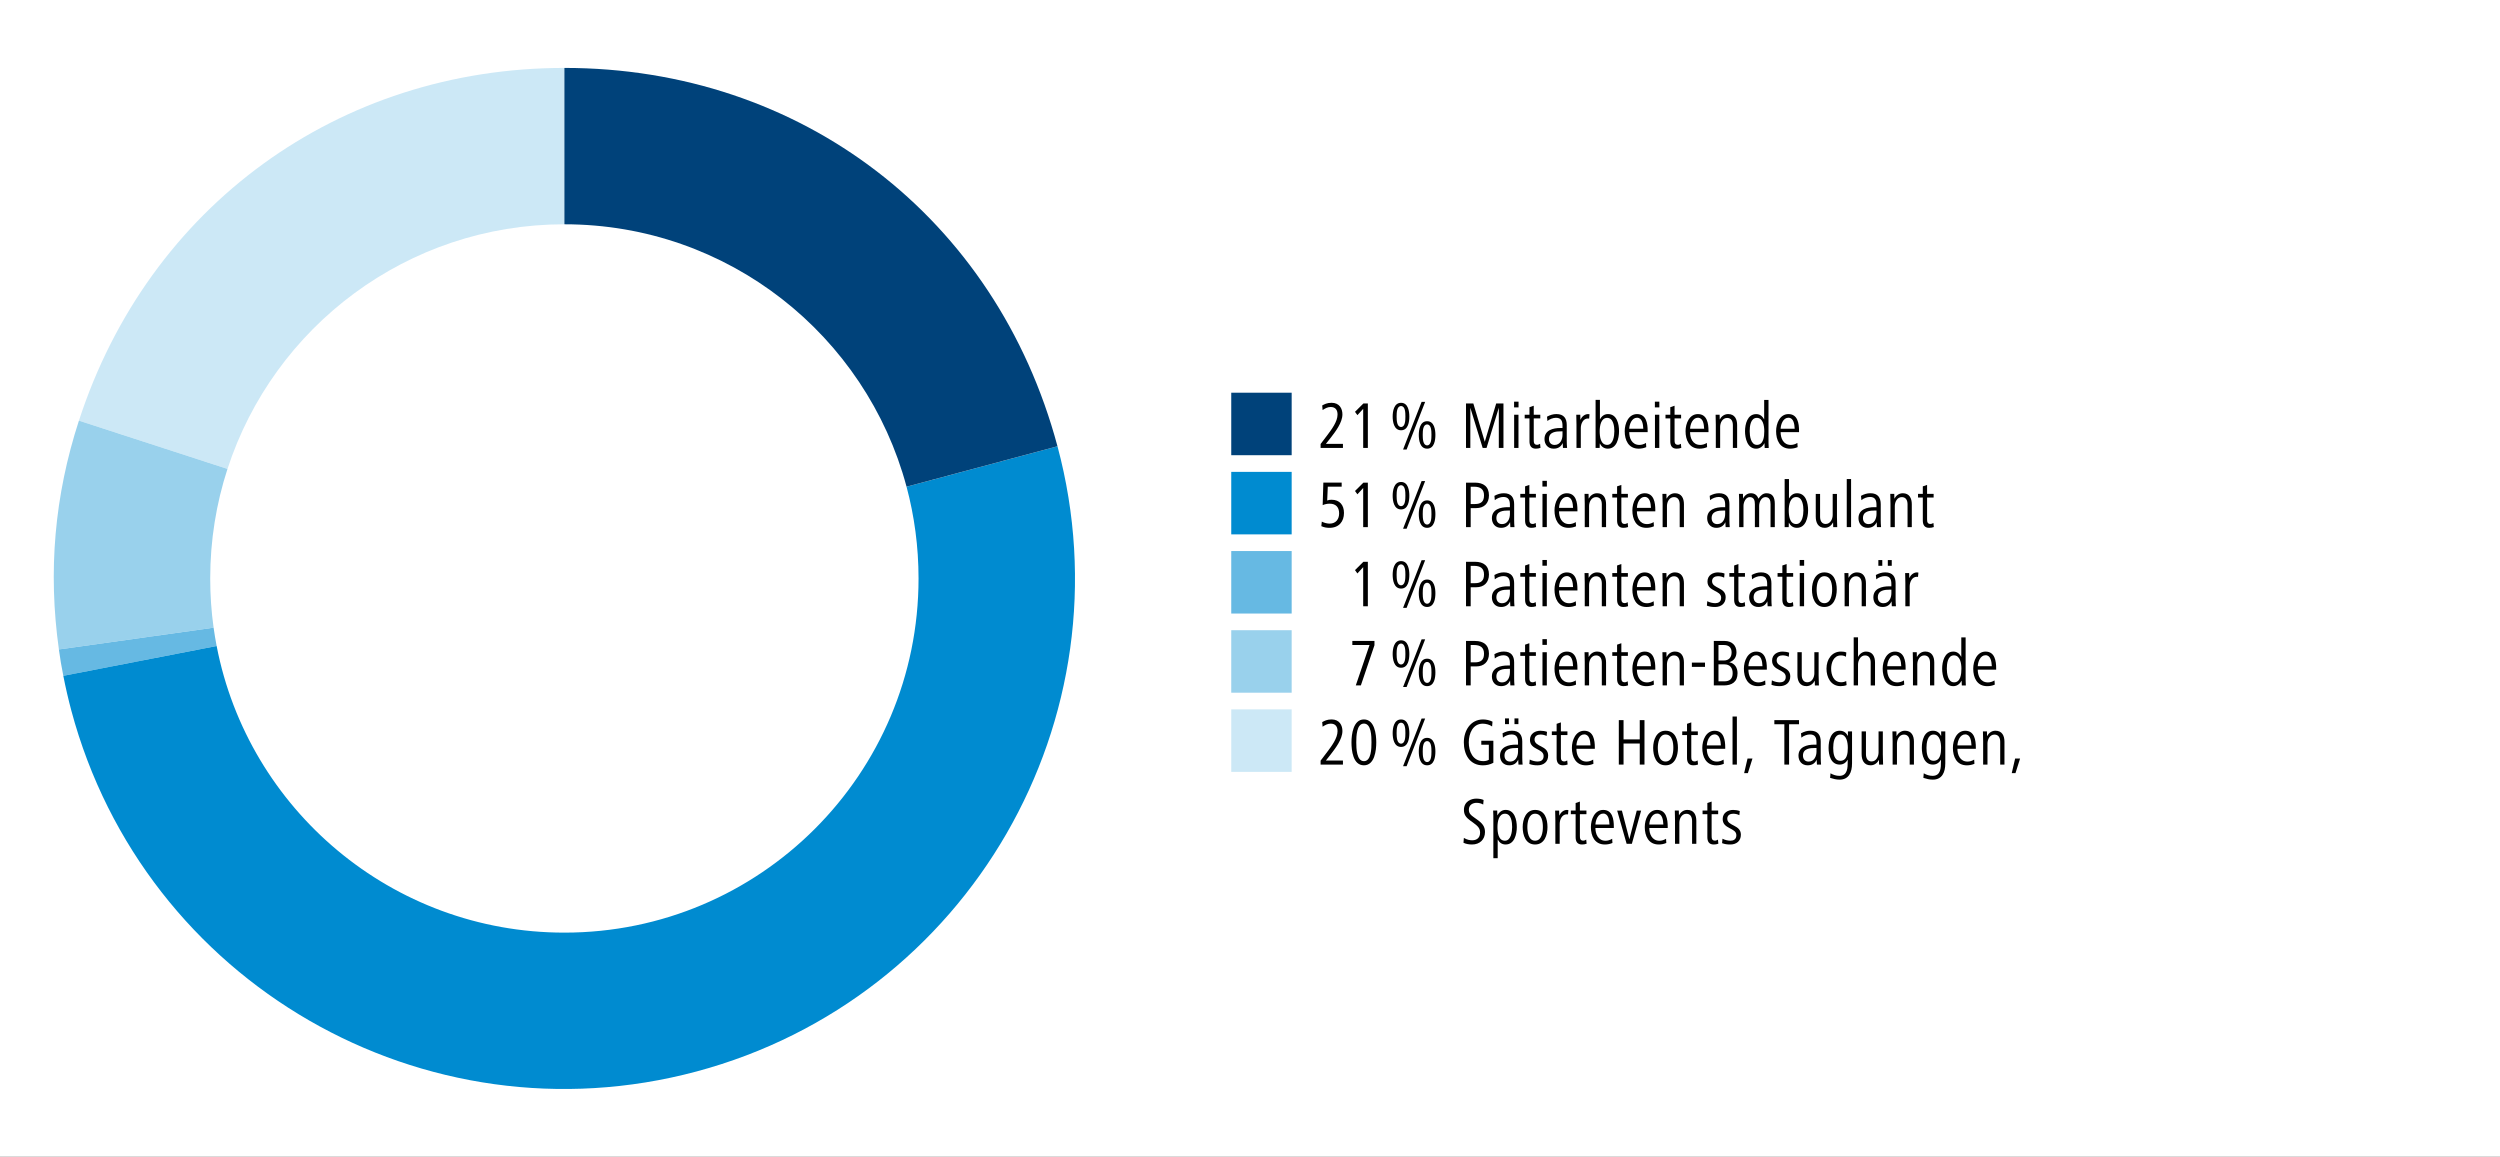 <?xml version="1.0" encoding="UTF-8"?>
<svg id="Layer_2" data-name="Layer 2" xmlns="http://www.w3.org/2000/svg" xmlns:xlink="http://www.w3.org/1999/xlink" viewBox="0 0 1200 555.25">
  <rect x="0" y="0" width="1200" height="555.25" fill="#333333" stroke="none"/>
  <defs>
    <style>
      .cls-1 {
        clip-path: url(#clippath);
      }

      .cls-2 {
        fill: none;
      }

      .cls-2, .cls-3, .cls-4, .cls-5, .cls-6, .cls-7, .cls-8, .cls-9 {
        stroke-width: 0px;
      }

      .cls-3 {
        fill: #00427a;
      }

      .cls-4 {
        fill: #008bd0;
      }

      .cls-5 {
        fill: #99d1ec;
      }

      .cls-6 {
        fill: #000;
      }

      .cls-7 {
        fill: #66b9e3;
      }

      .cls-8 {
        fill: #fff;
      }

      .cls-9 {
        fill: #cce8f6;
      }
    </style>
    <clipPath id="clippath">
      <rect class="cls-2" width="1200" height="555.25"/>
    </clipPath>
  </defs>
  <g id="Layer_1-2" data-name="Layer 1">
    <g>
      <g class="cls-1">
        <polygon class="cls-8" points="0 0 0 621 1200 621 1200 0 0 0 0 0"/>
      </g>
      <polygon class="cls-3" points="591 188.5 591 218.5 620 218.5 620 188.5 591 188.5 591 188.5"/>
      <g>
        <path class="cls-6" d="M633.89,215.01v-1.89l3.52-4.64c1.7-2.3,4.61-6.11,4.61-9.5,0-2.21-1.02-3.62-3.3-3.62-1.5,0-2.62.67-3.87,1.47l-.19-2.21c.99-.54,2.27-1.28,4.48-1.28,3.84,0,5.22,2.85,5.22,5.57,0,4.03-3.49,8.42-5.44,10.98l-2.5,3.17h8.19v1.95h-10.72Z"/>
        <path class="cls-6" d="M654.33,215.01v-18.78l-2.78,3.04-1.15-1.6,4.03-4h2.14v21.34h-2.24Z"/>
      </g>
      <path class="cls-6" d="M672.51,206.53c-3.46,0-4.03-4.16-4.03-6.59s.58-6.59,4.03-6.59,3.97,4.16,3.97,6.59-.48,6.59-3.97,6.59ZM672.51,194.91c-2.02,0-2.14,3.1-2.14,5.02s.16,5.02,2.14,5.02,2.08-3.17,2.08-5.02-.06-5.02-2.08-5.02ZM675.17,215.78h-1.7l8.9-22.88h1.7l-8.9,22.88ZM685.02,215.36c-3.49,0-4-4.16-4-6.59s.54-6.59,4-6.59,3.97,4.16,3.97,6.59-.48,6.59-3.97,6.59ZM685.02,203.74c-2.02,0-2.11,3.1-2.11,5.02s.13,5.02,2.11,5.02,2.08-3.17,2.08-5.02-.06-5.02-2.08-5.02Z"/>
      <g>
        <path class="cls-6" d="M719.43,215.01v-19.29l-5.89,19.29h-1.86l-5.92-19.29v19.29h-2.08v-21.34h3.52l5.5,18.4,5.47-18.4h3.49v21.34h-2.24Z"/>
        <path class="cls-6" d="M726.76,195.55v-2.75h2.14v2.75h-2.14ZM726.79,215.01v-15.94h2.08v15.94h-2.08Z"/>
        <path class="cls-6" d="M739.43,214.98c-.7.26-1.44.38-2.24.38-2.27,0-3.04-1.5-3.04-3.52v-11.01h-2.3v-1.76h2.3v-3.62l2.05-.7v4.32h3.14v1.76h-3.14v10.37c0,1.18.1,2.3,1.63,2.3.51,0,.93-.22,1.41-.48l.19,1.95Z"/>
        <path class="cls-6" d="M750.22,215.01l-.13-2.37c-.8,1.76-2.18,2.72-4.35,2.72-2.85,0-4.38-2.14-4.38-4.61,0-4.32,4.16-5.31,7.62-5.31h1.02v-1.12c0-2.14-.58-3.78-3.14-3.78-1.38,0-3.04.64-4.1,1.54l-.19-2.08c1.5-.8,2.88-1.25,4.51-1.25,3.58,0,4.96,2.11,4.96,5.25v7.55c0,1.25.06,2.34.16,3.46h-1.98ZM749.99,207.04h-.51c-2.75,0-5.98.29-5.98,3.65,0,1.63.9,2.88,2.72,2.88,2.69,0,3.78-2.59,3.78-4.83v-1.7Z"/>
        <path class="cls-6" d="M762.79,200.93c-.22-.03-.38-.06-.61-.06-2.3,0-3.39,2.56-3.39,4.58v9.57h-2.08v-11.2c0-1.63-.06-3.1-.1-4.74h1.92l.06,2.43c.67-1.5,2.02-2.75,3.71-2.75.26,0,.48.03.67.1l-.19,2.08Z"/>
        <path class="cls-6" d="M771.79,215.36c-1.92,0-3.14-1.02-3.9-2.53l-.06,2.18h-1.95v-23.07h2.08v9.34c.8-1.38,1.95-2.53,3.87-2.53,4.32,0,5.31,4.8,5.31,8.22s-1.12,8.38-5.34,8.38ZM771.43,200.58c-2.98,0-3.58,3.84-3.58,6.4s.42,6.56,3.58,6.56c2.94,0,3.46-4.38,3.46-6.56s-.38-6.4-3.46-6.4Z"/>
        <path class="cls-6" d="M782.03,207.42c0,2.78,1.18,6.14,4.9,6.14.99,0,2.14-.32,3.14-.96l.13,2.02c-1.12.51-2.43.74-3.62.74-4.96,0-6.72-4.13-6.72-8.38,0-3.81,1.86-8.22,5.92-8.22,4.48,0,5.09,4.58,5.09,8.03v.64h-8.83ZM788.78,205.79c-.1-2.21-.51-5.28-3.01-5.28s-3.65,3.1-3.74,5.28h6.75Z"/>
        <path class="cls-6" d="M794.34,195.55v-2.75h2.14v2.75h-2.14ZM794.38,215.01v-15.94h2.08v15.94h-2.08Z"/>
        <path class="cls-6" d="M807.02,214.98c-.7.26-1.44.38-2.24.38-2.27,0-3.04-1.5-3.04-3.52v-11.01h-2.3v-1.76h2.3v-3.62l2.05-.7v4.32h3.14v1.76h-3.14v10.37c0,1.18.1,2.3,1.63,2.3.51,0,.93-.22,1.41-.48l.19,1.95Z"/>
        <path class="cls-6" d="M811.24,207.42c0,2.78,1.18,6.14,4.9,6.14.99,0,2.14-.32,3.14-.96l.13,2.02c-1.12.51-2.43.74-3.62.74-4.96,0-6.72-4.13-6.72-8.38,0-3.81,1.86-8.22,5.92-8.22,4.48,0,5.09,4.58,5.09,8.03v.64h-8.83ZM817.99,205.79c-.1-2.21-.51-5.28-3.01-5.28s-3.65,3.1-3.74,5.28h6.75Z"/>
        <path class="cls-6" d="M831.78,215.01v-10.94c0-1.89-.77-3.46-2.75-3.46-2.27,0-3.36,2.37-3.36,4.26v10.14h-2.08v-11.2c0-1.63-.06-3.1-.1-4.74h1.92l.06,2.3c.74-1.41,2.11-2.62,4.03-2.62,3.2,0,4.32,2.46,4.32,5.28v10.98h-2.05Z"/>
        <path class="cls-6" d="M847.05,215.01l-.1-2.3c-.74,1.41-2.05,2.66-4,2.66-4.22,0-5.34-5.02-5.34-8.38s1.12-8.22,5.38-8.22c1.92,0,3.01,1.15,3.81,2.53v-9.34h2.08v18.37c0,1.76,0,2.94.1,4.7h-1.92ZM843.27,200.58c-3.07,0-3.42,4.19-3.42,6.4s.51,6.56,3.46,6.56c3.17,0,3.55-3.97,3.55-6.56s-.61-6.4-3.58-6.4Z"/>
        <path class="cls-6" d="M854.7,207.42c0,2.78,1.18,6.14,4.9,6.14.99,0,2.14-.32,3.14-.96l.13,2.02c-1.12.51-2.43.74-3.62.74-4.96,0-6.72-4.13-6.72-8.38,0-3.81,1.86-8.22,5.92-8.22,4.48,0,5.09,4.58,5.09,8.03v.64h-8.83ZM861.45,205.79c-.1-2.21-.51-5.28-3.01-5.28s-3.65,3.1-3.74,5.28h6.75Z"/>
      </g>
      <polygon class="cls-4" points="591 226.5 591 256.5 620 256.5 620 226.5 591 226.5 591 226.5"/>
      <g>
        <path class="cls-6" d="M638.21,253.36c-1.44,0-2.59-.19-3.97-.8l.22-2.18c1.18.61,2.62.96,3.74.96,3.17,0,4.58-2.27,4.58-4.93,0-2.91-1.57-4.64-4.51-4.64-1.25,0-2.27.22-3.39.7l.32-10.81h8.8v1.95h-6.66l-.29,6.62c.64-.26,1.38-.35,2.11-.35,3.9,0,5.95,2.59,5.95,6.34,0,4.13-2.43,7.14-6.91,7.14Z"/>
        <path class="cls-6" d="M654.33,253.01v-18.78l-2.78,3.04-1.15-1.6,4.03-4h2.14v21.34h-2.24Z"/>
      </g>
      <path class="cls-6" d="M672.51,244.53c-3.46,0-4.03-4.16-4.03-6.59s.58-6.59,4.03-6.59,3.97,4.16,3.97,6.59-.48,6.59-3.97,6.59ZM672.51,232.91c-2.02,0-2.14,3.1-2.14,5.02s.16,5.02,2.14,5.02,2.08-3.17,2.08-5.02-.06-5.02-2.08-5.02ZM675.17,253.78h-1.7l8.9-22.88h1.7l-8.9,22.88ZM685.02,253.36c-3.49,0-4-4.16-4-6.59s.54-6.59,4-6.59,3.97,4.16,3.97,6.59-.48,6.59-3.97,6.59ZM685.02,241.74c-2.02,0-2.11,3.1-2.11,5.02s.13,5.02,2.11,5.02,2.08-3.17,2.08-5.02-.06-5.02-2.08-5.02Z"/>
      <path class="cls-6" d="M708.55,243.89h-2.62v9.12h-2.24v-21.34h4.35c4,0,6.66,1.89,6.66,6.11,0,3.81-2.34,6.11-6.14,6.11ZM707.53,233.62h-1.6v8.32h2.02c2.91,0,4.38-1.18,4.38-4.16s-1.76-4.16-4.8-4.16Z"/>
      <g>
        <path class="cls-6" d="M724.97,253.01l-.13-2.37c-.8,1.76-2.18,2.72-4.35,2.72-2.85,0-4.38-2.14-4.38-4.61,0-4.32,4.16-5.31,7.62-5.31h1.02v-1.12c0-2.14-.58-3.78-3.14-3.78-1.38,0-3.04.64-4.1,1.54l-.19-2.08c1.5-.8,2.88-1.25,4.51-1.25,3.58,0,4.96,2.11,4.96,5.25v7.55c0,1.25.06,2.34.16,3.46h-1.98ZM724.75,245.04h-.51c-2.75,0-5.98.29-5.98,3.65,0,1.63.9,2.88,2.72,2.88,2.69,0,3.78-2.59,3.78-4.83v-1.7Z"/>
        <path class="cls-6" d="M737.32,252.98c-.7.26-1.44.38-2.24.38-2.27,0-3.04-1.5-3.04-3.52v-11.01h-2.3v-1.76h2.3v-3.62l2.05-.7v4.32h3.14v1.76h-3.14v10.37c0,1.18.1,2.3,1.63,2.3.51,0,.93-.22,1.41-.48l.19,1.95Z"/>
        <path class="cls-6" d="M740.36,233.55v-2.75h2.14v2.75h-2.14ZM740.39,253.01v-15.94h2.08v15.94h-2.08Z"/>
        <path class="cls-6" d="M748.33,245.42c0,2.78,1.18,6.14,4.9,6.14.99,0,2.14-.32,3.14-.96l.13,2.02c-1.12.51-2.43.74-3.62.74-4.96,0-6.72-4.13-6.72-8.38,0-3.81,1.86-8.22,5.92-8.22,4.48,0,5.09,4.58,5.09,8.03v.64h-8.83ZM755.08,243.79c-.1-2.21-.51-5.28-3.01-5.28s-3.65,3.1-3.74,5.28h6.75Z"/>
        <path class="cls-6" d="M768.87,253.01v-10.94c0-1.89-.77-3.46-2.75-3.46-2.27,0-3.36,2.37-3.36,4.26v10.14h-2.08v-11.2c0-1.63-.06-3.1-.1-4.74h1.92l.06,2.3c.74-1.41,2.11-2.62,4.03-2.62,3.2,0,4.32,2.46,4.32,5.28v10.98h-2.05Z"/>
        <path class="cls-6" d="M781.48,252.98c-.7.26-1.44.38-2.24.38-2.27,0-3.04-1.5-3.04-3.52v-11.01h-2.3v-1.76h2.3v-3.62l2.05-.7v4.32h3.14v1.76h-3.14v10.37c0,1.18.1,2.3,1.63,2.3.51,0,.93-.22,1.41-.48l.19,1.95Z"/>
        <path class="cls-6" d="M785.71,245.42c0,2.78,1.18,6.14,4.9,6.14.99,0,2.14-.32,3.14-.96l.13,2.02c-1.12.51-2.43.74-3.62.74-4.96,0-6.72-4.13-6.72-8.38,0-3.81,1.86-8.22,5.92-8.22,4.48,0,5.09,4.58,5.09,8.03v.64h-8.83ZM792.46,243.79c-.1-2.21-.51-5.28-3.01-5.28s-3.65,3.1-3.74,5.28h6.75Z"/>
        <path class="cls-6" d="M806.25,253.01v-10.94c0-1.89-.77-3.46-2.75-3.46-2.27,0-3.36,2.37-3.36,4.26v10.14h-2.08v-11.2c0-1.63-.06-3.1-.1-4.74h1.92l.06,2.3c.74-1.41,2.11-2.62,4.03-2.62,3.2,0,4.32,2.46,4.32,5.28v10.98h-2.05Z"/>
        <path class="cls-6" d="M828.3,253.01l-.13-2.37c-.8,1.76-2.18,2.72-4.35,2.72-2.85,0-4.38-2.14-4.38-4.61,0-4.32,4.16-5.31,7.62-5.31h1.02v-1.12c0-2.14-.58-3.78-3.14-3.78-1.38,0-3.04.64-4.1,1.54l-.19-2.08c1.5-.8,2.88-1.25,4.51-1.25,3.58,0,4.96,2.11,4.96,5.25v7.55c0,1.25.06,2.34.16,3.46h-1.98ZM828.07,245.04h-.51c-2.75,0-5.98.29-5.98,3.65,0,1.63.9,2.88,2.72,2.88,2.69,0,3.78-2.59,3.78-4.83v-1.7Z"/>
        <path class="cls-6" d="M849.86,253.01v-10.94c0-1.7-.35-3.46-2.46-3.46-1.95,0-3.01,2.4-3.01,4.22v10.18h-2.05v-10.94c0-1.7-.35-3.46-2.46-3.46-1.89,0-3.01,2.4-3.01,4.22v10.18h-2.08v-11.2c0-1.54,0-2.72-.1-4.74h1.92l.06,2.3c.67-1.5,2.02-2.62,3.71-2.62,1.92,0,3.01.93,3.68,2.62.99-1.54,2.21-2.62,3.84-2.62,2.91,0,4,1.92,4,5.09v11.17h-2.05Z"/>
        <path class="cls-6" d="M862.54,253.36c-1.92,0-3.14-1.02-3.9-2.53l-.06,2.18h-1.95v-23.07h2.08v9.34c.8-1.38,1.95-2.53,3.87-2.53,4.32,0,5.31,4.8,5.31,8.22s-1.12,8.38-5.34,8.38ZM862.18,238.58c-2.98,0-3.58,3.84-3.58,6.4s.42,6.56,3.58,6.56c2.94,0,3.46-4.38,3.46-6.56s-.38-6.4-3.46-6.4Z"/>
        <path class="cls-6" d="M879.94,253.01l-.06-2.27c-.74,1.41-2.08,2.62-4,2.62-3.2,0-4.32-2.53-4.32-5.34v-10.94h2.08v10.94c0,1.86.74,3.49,2.69,3.49,2.27,0,3.36-2.43,3.36-4.29v-10.14h2.05v11.2c0,1.63.1,3.1.13,4.74h-1.92Z"/>
        <path class="cls-6" d="M886.44,253.01v-23.07h2.08v23.07h-2.08Z"/>
        <path class="cls-6" d="M900.93,253.01l-.13-2.37c-.8,1.76-2.18,2.72-4.35,2.72-2.85,0-4.38-2.14-4.38-4.61,0-4.32,4.16-5.31,7.62-5.31h1.02v-1.12c0-2.14-.58-3.78-3.14-3.78-1.38,0-3.04.64-4.1,1.54l-.19-2.08c1.5-.8,2.88-1.25,4.51-1.25,3.58,0,4.96,2.11,4.96,5.25v7.55c0,1.25.06,2.34.16,3.46h-1.98ZM900.71,245.04h-.51c-2.75,0-5.98.29-5.98,3.65,0,1.63.9,2.88,2.72,2.88,2.69,0,3.78-2.59,3.78-4.83v-1.7Z"/>
        <path class="cls-6" d="M915.62,253.01v-10.94c0-1.89-.77-3.46-2.75-3.46-2.27,0-3.36,2.37-3.36,4.26v10.14h-2.08v-11.2c0-1.63-.06-3.1-.1-4.74h1.92l.06,2.3c.74-1.41,2.11-2.62,4.03-2.62,3.2,0,4.32,2.46,4.32,5.28v10.98h-2.05Z"/>
        <path class="cls-6" d="M928.23,252.98c-.7.26-1.44.38-2.24.38-2.27,0-3.04-1.5-3.04-3.52v-11.01h-2.3v-1.76h2.3v-3.62l2.05-.7v4.32h3.14v1.76h-3.14v10.37c0,1.18.1,2.3,1.63,2.3.51,0,.93-.22,1.41-.48l.19,1.95Z"/>
      </g>
      <polygon class="cls-7" points="591 264.5 591 294.5 620 294.5 620 264.5 591 264.5 591 264.5"/>
      <path class="cls-6" d="M654.33,291v-18.78l-2.78,3.04-1.15-1.6,4.03-4h2.14v21.34h-2.24Z"/>
      <path class="cls-6" d="M672.51,282.52c-3.46,0-4.03-4.16-4.03-6.59s.58-6.59,4.03-6.59,3.97,4.16,3.97,6.59-.48,6.59-3.97,6.59ZM672.51,270.9c-2.02,0-2.14,3.1-2.14,5.02s.16,5.02,2.14,5.02,2.08-3.17,2.08-5.02-.06-5.02-2.08-5.02ZM675.17,291.77h-1.7l8.9-22.88h1.7l-8.9,22.88ZM685.02,291.35c-3.49,0-4-4.16-4-6.59s.54-6.59,4-6.59,3.97,4.16,3.97,6.59-.48,6.59-3.97,6.59ZM685.02,279.74c-2.02,0-2.11,3.1-2.11,5.02s.13,5.02,2.11,5.02,2.08-3.17,2.08-5.02-.06-5.02-2.08-5.02Z"/>
      <path class="cls-6" d="M708.55,281.88h-2.62v9.12h-2.24v-21.34h4.35c4,0,6.66,1.89,6.66,6.11,0,3.81-2.34,6.11-6.14,6.11ZM707.53,271.61h-1.6v8.32h2.02c2.91,0,4.38-1.18,4.38-4.16s-1.76-4.16-4.8-4.16Z"/>
      <g>
        <path class="cls-6" d="M724.97,291l-.13-2.37c-.8,1.76-2.18,2.72-4.35,2.72-2.85,0-4.38-2.14-4.38-4.61,0-4.32,4.16-5.31,7.62-5.31h1.02v-1.12c0-2.14-.58-3.78-3.14-3.78-1.38,0-3.04.64-4.1,1.54l-.19-2.08c1.5-.8,2.88-1.25,4.51-1.25,3.58,0,4.96,2.11,4.96,5.25v7.55c0,1.25.06,2.34.16,3.46h-1.98ZM724.75,283.03h-.51c-2.75,0-5.98.29-5.98,3.65,0,1.63.9,2.88,2.72,2.88,2.69,0,3.78-2.59,3.78-4.83v-1.7Z"/>
        <path class="cls-6" d="M737.32,290.97c-.7.26-1.44.38-2.24.38-2.27,0-3.04-1.5-3.04-3.52v-11.01h-2.3v-1.76h2.3v-3.62l2.05-.7v4.32h3.14v1.76h-3.14v10.37c0,1.18.1,2.3,1.63,2.3.51,0,.93-.22,1.41-.48l.19,1.95Z"/>
        <path class="cls-6" d="M740.36,271.54v-2.75h2.14v2.75h-2.14ZM740.39,291v-15.94h2.08v15.94h-2.08Z"/>
        <path class="cls-6" d="M748.33,283.42c0,2.78,1.18,6.14,4.9,6.14.99,0,2.14-.32,3.14-.96l.13,2.02c-1.12.51-2.43.74-3.62.74-4.96,0-6.72-4.13-6.72-8.38,0-3.81,1.86-8.22,5.92-8.22,4.48,0,5.09,4.58,5.09,8.03v.64h-8.83ZM755.08,281.79c-.1-2.21-.51-5.28-3.01-5.28s-3.65,3.1-3.74,5.28h6.75Z"/>
        <path class="cls-6" d="M768.87,291v-10.94c0-1.89-.77-3.46-2.75-3.46-2.27,0-3.36,2.37-3.36,4.26v10.14h-2.08v-11.2c0-1.63-.06-3.1-.1-4.74h1.92l.06,2.3c.74-1.41,2.11-2.62,4.03-2.62,3.2,0,4.32,2.46,4.32,5.28v10.98h-2.05Z"/>
        <path class="cls-6" d="M781.48,290.97c-.7.26-1.44.38-2.24.38-2.27,0-3.04-1.5-3.04-3.52v-11.01h-2.3v-1.76h2.3v-3.62l2.05-.7v4.32h3.14v1.76h-3.14v10.37c0,1.18.1,2.3,1.63,2.3.51,0,.93-.22,1.41-.48l.19,1.95Z"/>
        <path class="cls-6" d="M785.71,283.42c0,2.78,1.18,6.14,4.9,6.14.99,0,2.14-.32,3.14-.96l.13,2.02c-1.12.51-2.43.74-3.62.74-4.96,0-6.72-4.13-6.72-8.38,0-3.81,1.86-8.22,5.92-8.22,4.48,0,5.09,4.58,5.09,8.03v.64h-8.83ZM792.46,281.79c-.1-2.21-.51-5.28-3.01-5.28s-3.65,3.1-3.74,5.28h6.75Z"/>
        <path class="cls-6" d="M806.25,291v-10.94c0-1.89-.77-3.46-2.75-3.46-2.27,0-3.36,2.37-3.36,4.26v10.14h-2.08v-11.2c0-1.63-.06-3.1-.1-4.74h1.92l.06,2.3c.74-1.41,2.11-2.62,4.03-2.62,3.2,0,4.32,2.46,4.32,5.28v10.98h-2.05Z"/>
        <path class="cls-6" d="M823.24,291.35c-1.5,0-2.62-.16-3.94-.64l.19-2.14c1.15.64,2.75.96,3.81.96,1.34,0,2.85-.54,2.85-2.62,0-3.71-6.56-2.85-6.56-7.78,0-3.07,2.62-4.38,5.02-4.38.99,0,2.3.19,3.17.54l-.19,1.98c-.93-.48-1.98-.7-2.98-.7-1.34,0-2.82.61-2.82,2.4,0,3.62,6.53,2.78,6.53,7.68,0,3.04-2.18,4.7-5.09,4.7Z"/>
        <path class="cls-6" d="M837.67,290.97c-.7.26-1.44.38-2.24.38-2.27,0-3.04-1.5-3.04-3.52v-11.01h-2.3v-1.76h2.3v-3.62l2.05-.7v4.32h3.14v1.76h-3.14v10.37c0,1.18.1,2.3,1.63,2.3.51,0,.93-.22,1.41-.48l.19,1.95Z"/>
        <path class="cls-6" d="M848.46,291l-.13-2.37c-.8,1.76-2.18,2.72-4.35,2.72-2.85,0-4.38-2.14-4.38-4.61,0-4.32,4.16-5.31,7.62-5.31h1.02v-1.12c0-2.14-.58-3.78-3.14-3.78-1.38,0-3.04.64-4.1,1.54l-.19-2.08c1.5-.8,2.88-1.25,4.51-1.25,3.58,0,4.96,2.11,4.96,5.25v7.55c0,1.25.06,2.34.16,3.46h-1.98ZM848.23,283.03h-.51c-2.75,0-5.98.29-5.98,3.65,0,1.63.9,2.88,2.72,2.88,2.69,0,3.78-2.59,3.78-4.83v-1.7Z"/>
        <path class="cls-6" d="M860.81,290.97c-.7.26-1.44.38-2.24.38-2.27,0-3.04-1.5-3.04-3.52v-11.01h-2.3v-1.76h2.3v-3.62l2.05-.7v4.32h3.14v1.76h-3.14v10.37c0,1.18.1,2.3,1.63,2.3.51,0,.93-.22,1.41-.48l.19,1.95Z"/>
        <path class="cls-6" d="M863.85,271.54v-2.75h2.14v2.75h-2.14ZM863.88,291v-15.94h2.08v15.94h-2.08Z"/>
        <path class="cls-6" d="M875.69,291.35c-4.58,0-5.95-4.54-5.95-8.38s1.63-8.22,5.95-8.22c4.7,0,5.95,4.35,5.95,8.22s-1.41,8.38-5.95,8.38ZM875.69,276.57c-3.07,0-3.71,4.06-3.71,6.4s.51,6.56,3.71,6.56,3.74-4.13,3.74-6.56-.45-6.4-3.74-6.4Z"/>
        <path class="cls-6" d="M893.61,291v-10.94c0-1.89-.77-3.46-2.75-3.46-2.27,0-3.36,2.37-3.36,4.26v10.14h-2.08v-11.2c0-1.63-.06-3.1-.1-4.74h1.92l.06,2.3c.74-1.41,2.11-2.62,4.03-2.62,3.2,0,4.32,2.46,4.32,5.28v10.98h-2.05Z"/>
        <path class="cls-6" d="M908.07,291l-.13-2.37c-.8,1.76-2.18,2.72-4.35,2.72-2.85,0-4.38-2.14-4.38-4.61,0-4.32,4.16-5.31,7.62-5.31h1.02v-1.12c0-2.14-.58-3.78-3.14-3.78-1.38,0-3.04.64-4.1,1.54l-.19-2.08c1.5-.8,2.88-1.25,4.51-1.25,3.58,0,4.96,2.11,4.96,5.25v7.55c0,1.25.06,2.34.16,3.46h-1.98ZM907.85,283.03h-.51c-2.75,0-5.98.29-5.98,3.65,0,1.63.9,2.88,2.72,2.88,2.69,0,3.78-2.59,3.78-4.83v-1.7ZM901.61,271.58v-2.75h1.89v2.75h-1.89ZM906.15,271.58v-2.75h1.89v2.75h-1.89Z"/>
        <path class="cls-6" d="M920.65,276.92c-.22-.03-.38-.06-.61-.06-2.3,0-3.39,2.56-3.39,4.58v9.57h-2.08v-11.2c0-1.63-.06-3.1-.1-4.74h1.92l.06,2.43c.67-1.5,2.02-2.75,3.71-2.75.26,0,.48.03.67.1l-.19,2.08Z"/>
      </g>
      <polygon class="cls-5" points="591 302.5 591 332.5 620 332.5 620 302.5 591 302.5 591 302.5"/>
      <path class="cls-6" d="M653.21,329h-2.43l6.59-19.39h-8.25v-1.95h10.62v2.05l-6.53,19.29Z"/>
      <path class="cls-6" d="M672.51,320.52c-3.46,0-4.03-4.16-4.03-6.59s.58-6.59,4.03-6.59,3.97,4.16,3.97,6.59-.48,6.59-3.97,6.59ZM672.51,308.91c-2.02,0-2.14,3.1-2.14,5.02s.16,5.02,2.14,5.02,2.08-3.17,2.08-5.02-.06-5.02-2.08-5.02ZM675.17,329.77h-1.7l8.9-22.88h1.7l-8.9,22.88ZM685.02,329.35c-3.49,0-4-4.16-4-6.59s.54-6.59,4-6.59,3.97,4.16,3.97,6.59-.48,6.59-3.97,6.59ZM685.02,317.74c-2.02,0-2.11,3.1-2.11,5.02s.13,5.02,2.11,5.02,2.08-3.17,2.08-5.02-.06-5.02-2.08-5.02Z"/>
      <path class="cls-6" d="M708.55,319.88h-2.62v9.12h-2.24v-21.34h4.35c4,0,6.66,1.89,6.66,6.11,0,3.81-2.34,6.11-6.14,6.11ZM707.53,309.61h-1.6v8.32h2.02c2.91,0,4.38-1.18,4.38-4.16s-1.76-4.16-4.8-4.16Z"/>
      <g>
        <path class="cls-6" d="M724.97,329l-.13-2.37c-.8,1.76-2.18,2.72-4.35,2.72-2.85,0-4.38-2.14-4.38-4.61,0-4.32,4.16-5.31,7.62-5.31h1.02v-1.12c0-2.14-.58-3.78-3.14-3.78-1.38,0-3.04.64-4.1,1.54l-.19-2.08c1.5-.8,2.88-1.25,4.51-1.25,3.58,0,4.96,2.11,4.96,5.25v7.55c0,1.25.06,2.34.16,3.46h-1.98ZM724.75,321.03h-.51c-2.75,0-5.98.29-5.98,3.65,0,1.63.9,2.88,2.72,2.88,2.69,0,3.78-2.59,3.78-4.83v-1.7Z"/>
        <path class="cls-6" d="M737.32,328.97c-.7.26-1.44.38-2.24.38-2.27,0-3.04-1.5-3.04-3.52v-11.01h-2.3v-1.76h2.3v-3.62l2.05-.7v4.32h3.14v1.76h-3.14v10.37c0,1.18.1,2.3,1.63,2.3.51,0,.93-.22,1.41-.48l.19,1.95Z"/>
        <path class="cls-6" d="M740.36,309.54v-2.75h2.14v2.75h-2.14ZM740.39,329v-15.93h2.08v15.93h-2.08Z"/>
        <path class="cls-6" d="M748.33,321.42c0,2.78,1.18,6.14,4.9,6.14.99,0,2.14-.32,3.14-.96l.13,2.02c-1.12.51-2.43.74-3.62.74-4.96,0-6.72-4.13-6.72-8.38,0-3.81,1.86-8.22,5.92-8.22,4.48,0,5.09,4.58,5.09,8.03v.64h-8.83ZM755.08,319.79c-.1-2.21-.51-5.28-3.01-5.28s-3.65,3.1-3.74,5.28h6.75Z"/>
        <path class="cls-6" d="M768.87,329v-10.94c0-1.89-.77-3.46-2.75-3.46-2.27,0-3.36,2.37-3.36,4.26v10.14h-2.08v-11.2c0-1.63-.06-3.1-.1-4.74h1.92l.06,2.3c.74-1.41,2.11-2.62,4.03-2.62,3.2,0,4.32,2.46,4.32,5.28v10.98h-2.05Z"/>
        <path class="cls-6" d="M781.48,328.97c-.7.26-1.44.38-2.24.38-2.27,0-3.04-1.5-3.04-3.52v-11.01h-2.3v-1.76h2.3v-3.62l2.05-.7v4.32h3.14v1.76h-3.14v10.37c0,1.18.1,2.3,1.63,2.3.51,0,.93-.22,1.41-.48l.19,1.95Z"/>
        <path class="cls-6" d="M785.71,321.42c0,2.78,1.18,6.14,4.9,6.14.99,0,2.14-.32,3.14-.96l.13,2.02c-1.12.51-2.43.74-3.62.74-4.96,0-6.72-4.13-6.72-8.38,0-3.81,1.86-8.22,5.92-8.22,4.48,0,5.09,4.58,5.09,8.03v.64h-8.83ZM792.46,319.79c-.1-2.21-.51-5.28-3.01-5.28s-3.65,3.1-3.74,5.28h6.75Z"/>
        <path class="cls-6" d="M806.25,329v-10.94c0-1.89-.77-3.46-2.75-3.46-2.27,0-3.36,2.37-3.36,4.26v10.14h-2.08v-11.2c0-1.63-.06-3.1-.1-4.74h1.92l.06,2.3c.74-1.41,2.11-2.62,4.03-2.62,3.2,0,4.32,2.46,4.32,5.28v10.98h-2.05Z"/>
        <path class="cls-6" d="M812.1,320.1v-2.05h6.3v2.05h-6.3Z"/>
        <path class="cls-6" d="M827.4,329h-4.77v-21.34h5.22c3.33,0,5.66,2.02,5.66,5.41,0,2.4-1.25,4.13-3.46,4.8,2.59.51,3.97,2.59,3.97,5.25,0,4.19-2.69,5.89-6.62,5.89ZM827.53,309.61h-2.66v7.42h2.62c2.4,0,3.68-1.54,3.68-3.87s-1.34-3.55-3.65-3.55ZM827.72,318.89h-2.85v8.16h2.78c2.66,0,4.03-1.25,4.03-3.97,0-2.56-1.38-4.19-3.97-4.19Z"/>
        <path class="cls-6" d="M839.24,321.42c0,2.78,1.18,6.14,4.9,6.14.99,0,2.14-.32,3.14-.96l.13,2.02c-1.12.51-2.43.74-3.62.74-4.96,0-6.72-4.13-6.72-8.38,0-3.81,1.86-8.22,5.92-8.22,4.48,0,5.09,4.58,5.09,8.03v.64h-8.83ZM845.99,319.79c-.1-2.21-.51-5.28-3.01-5.28s-3.65,3.1-3.74,5.28h6.75Z"/>
        <path class="cls-6" d="M854.25,329.35c-1.5,0-2.62-.16-3.94-.64l.19-2.14c1.15.64,2.75.96,3.81.96,1.34,0,2.85-.54,2.85-2.62,0-3.71-6.56-2.85-6.56-7.78,0-3.07,2.62-4.38,5.02-4.38.99,0,2.3.19,3.17.54l-.19,1.98c-.93-.48-1.98-.7-2.98-.7-1.34,0-2.82.61-2.82,2.4,0,3.62,6.53,2.78,6.53,7.68,0,3.04-2.18,4.7-5.09,4.7Z"/>
        <path class="cls-6" d="M871.14,329l-.06-2.27c-.74,1.41-2.08,2.62-4,2.62-3.2,0-4.32-2.53-4.32-5.34v-10.94h2.08v10.94c0,1.86.74,3.49,2.69,3.49,2.27,0,3.36-2.43,3.36-4.29v-10.14h2.05v11.2c0,1.63.1,3.1.13,4.74h-1.92Z"/>
        <path class="cls-6" d="M886.37,328.84c-.83.35-1.79.51-2.88.51-4.74,0-6.78-4.29-6.78-8.38,0-4.61,2.69-8.22,6.91-8.22,1.02,0,1.89.1,2.62.45l-.19,2.05c-.77-.48-1.54-.64-2.43-.64-3.49,0-4.67,3.55-4.67,6.37,0,3.01,1.18,6.5,4.86,6.5.83,0,1.63-.19,2.37-.58l.19,1.95Z"/>
        <path class="cls-6" d="M897.93,329v-10.98c0-1.89-.74-3.42-2.72-3.42-2.18,0-3.36,2.46-3.36,4.35v10.05h-2.08v-23.07h2.08v9.44c.67-1.44,2.14-2.62,3.84-2.62,3.2,0,4.32,2.46,4.32,5.25v11.01h-2.08Z"/>
        <path class="cls-6" d="M905.86,321.42c0,2.78,1.18,6.14,4.9,6.14.99,0,2.14-.32,3.14-.96l.13,2.02c-1.12.51-2.43.74-3.62.74-4.96,0-6.72-4.13-6.72-8.38,0-3.81,1.86-8.22,5.92-8.22,4.48,0,5.09,4.58,5.09,8.03v.64h-8.83ZM912.61,319.79c-.1-2.21-.51-5.28-3.01-5.28s-3.65,3.1-3.74,5.28h6.75Z"/>
        <path class="cls-6" d="M926.41,329v-10.94c0-1.89-.77-3.46-2.75-3.46-2.27,0-3.36,2.37-3.36,4.26v10.14h-2.08v-11.2c0-1.63-.06-3.1-.1-4.74h1.92l.06,2.3c.74-1.41,2.11-2.62,4.03-2.62,3.2,0,4.32,2.46,4.32,5.28v10.98h-2.05Z"/>
        <path class="cls-6" d="M941.67,329l-.1-2.3c-.74,1.41-2.05,2.66-4,2.66-4.22,0-5.34-5.02-5.34-8.38s1.12-8.22,5.38-8.22c1.92,0,3.01,1.15,3.81,2.53v-9.34h2.08v18.37c0,1.76,0,2.94.1,4.7h-1.92ZM937.89,314.57c-3.07,0-3.42,4.19-3.42,6.4s.51,6.56,3.46,6.56c3.17,0,3.55-3.97,3.55-6.56s-.61-6.4-3.58-6.4Z"/>
        <path class="cls-6" d="M949.32,321.42c0,2.78,1.18,6.14,4.9,6.14.99,0,2.14-.32,3.14-.96l.13,2.02c-1.12.51-2.43.74-3.62.74-4.96,0-6.72-4.13-6.72-8.38,0-3.81,1.86-8.22,5.92-8.22,4.48,0,5.09,4.58,5.09,8.03v.64h-8.83ZM956.07,319.79c-.1-2.21-.51-5.28-3.01-5.28s-3.65,3.1-3.74,5.28h6.75Z"/>
      </g>
      <polygon class="cls-9" points="591 340.5 591 370.5 620 370.5 620 340.5 591 340.5 591 340.5"/>
      <g>
        <path class="cls-6" d="M633.89,367v-1.89l3.52-4.64c1.7-2.3,4.61-6.11,4.61-9.5,0-2.21-1.02-3.62-3.3-3.62-1.5,0-2.62.67-3.87,1.47l-.19-2.21c.99-.54,2.27-1.28,4.48-1.28,3.84,0,5.22,2.85,5.22,5.57,0,4.03-3.49,8.42-5.44,10.98l-2.5,3.17h8.19v1.95h-10.72Z"/>
        <path class="cls-6" d="M654.69,367.35c-5.28,0-5.98-7.13-5.98-11.01s.86-11.01,5.98-11.01,5.92,7.13,5.92,11.01-.77,11.01-5.92,11.01ZM654.69,347.32c-3.55,0-3.68,6.11-3.68,9.02s.16,9.02,3.68,9.02,3.62-6.11,3.62-9.02-.06-9.02-3.62-9.02Z"/>
      </g>
      <path class="cls-6" d="M672.51,358.52c-3.46,0-4.03-4.16-4.03-6.59s.58-6.59,4.03-6.59,3.97,4.16,3.97,6.59-.48,6.59-3.97,6.59ZM672.51,346.91c-2.02,0-2.14,3.1-2.14,5.02s.16,5.02,2.14,5.02,2.08-3.17,2.08-5.02-.06-5.02-2.08-5.02ZM675.17,367.77h-1.7l8.9-22.88h1.7l-8.9,22.88ZM685.02,367.35c-3.49,0-4-4.16-4-6.59s.54-6.59,4-6.59,3.97,4.16,3.97,6.59-.48,6.59-3.97,6.59ZM685.02,355.74c-2.02,0-2.11,3.1-2.11,5.02s.13,5.02,2.11,5.02,2.08-3.17,2.08-5.02-.06-5.02-2.08-5.02Z"/>
      <g>
        <path class="cls-6" d="M716.81,366.14c-1.54.86-3.36,1.22-5.02,1.22-6.46,0-9.15-5.38-9.15-11.01s3.17-11.01,9.22-11.01c1.57,0,3.23.38,4.54,1.06l-.19,2.3c-1.18-.86-2.98-1.34-4.48-1.34-4.8,0-6.72,4.74-6.72,8.99s1.89,8.99,6.94,8.99c.99,0,1.82-.16,2.69-.64v-7.23h-3.62v-1.92h5.79v10.59Z"/>
        <path class="cls-6" d="M728.87,367l-.13-2.37c-.8,1.76-2.18,2.72-4.35,2.72-2.85,0-4.38-2.14-4.38-4.61,0-4.32,4.16-5.31,7.62-5.31h1.02v-1.12c0-2.14-.58-3.78-3.14-3.78-1.38,0-3.04.64-4.1,1.54l-.19-2.08c1.5-.8,2.88-1.25,4.51-1.25,3.58,0,4.96,2.11,4.96,5.25v7.55c0,1.25.06,2.34.16,3.46h-1.98ZM728.65,359.03h-.51c-2.75,0-5.98.29-5.98,3.65,0,1.63.9,2.88,2.72,2.88,2.69,0,3.78-2.59,3.78-4.83v-1.7ZM722.41,347.58v-2.75h1.89v2.75h-1.89ZM726.95,347.58v-2.75h1.89v2.75h-1.89Z"/>
        <path class="cls-6" d="M738.03,367.35c-1.5,0-2.62-.16-3.94-.64l.19-2.14c1.15.64,2.75.96,3.81.96,1.34,0,2.85-.54,2.85-2.62,0-3.71-6.56-2.85-6.56-7.78,0-3.07,2.62-4.38,5.02-4.38.99,0,2.3.19,3.17.54l-.19,1.98c-.93-.48-1.98-.7-2.98-.7-1.34,0-2.82.61-2.82,2.4,0,3.62,6.53,2.78,6.53,7.68,0,3.04-2.18,4.7-5.09,4.7Z"/>
        <path class="cls-6" d="M752.46,366.97c-.7.26-1.44.38-2.24.38-2.27,0-3.04-1.5-3.04-3.52v-11.01h-2.3v-1.76h2.3v-3.62l2.05-.7v4.32h3.14v1.76h-3.14v10.37c0,1.18.1,2.3,1.63,2.3.51,0,.93-.22,1.41-.48l.19,1.95Z"/>
        <path class="cls-6" d="M756.68,359.42c0,2.78,1.18,6.14,4.9,6.14.99,0,2.14-.32,3.14-.96l.13,2.02c-1.12.51-2.43.74-3.62.74-4.96,0-6.72-4.13-6.72-8.38,0-3.81,1.86-8.22,5.92-8.22,4.48,0,5.09,4.58,5.09,8.03v.64h-8.83ZM763.43,357.79c-.1-2.21-.51-5.28-3.01-5.28s-3.65,3.1-3.74,5.28h6.75Z"/>
        <path class="cls-6" d="M787.08,367v-10.11h-7.78v10.11h-2.27v-21.34h2.27v9.25h7.78v-9.25h2.27v21.34h-2.27Z"/>
        <path class="cls-6" d="M799.46,367.35c-4.58,0-5.95-4.54-5.95-8.38s1.63-8.22,5.95-8.22c4.7,0,5.95,4.35,5.95,8.22s-1.41,8.38-5.95,8.38ZM799.46,352.57c-3.07,0-3.71,4.06-3.71,6.4s.51,6.56,3.71,6.56,3.74-4.13,3.74-6.56-.45-6.4-3.74-6.4Z"/>
        <path class="cls-6" d="M815.05,366.97c-.7.26-1.44.38-2.24.38-2.27,0-3.04-1.5-3.04-3.52v-11.01h-2.3v-1.76h2.3v-3.62l2.05-.7v4.32h3.14v1.76h-3.14v10.37c0,1.18.1,2.3,1.63,2.3.51,0,.93-.22,1.41-.48l.19,1.95Z"/>
        <path class="cls-6" d="M819.27,359.42c0,2.78,1.18,6.14,4.9,6.14.99,0,2.14-.32,3.14-.96l.13,2.02c-1.12.51-2.43.74-3.62.74-4.96,0-6.72-4.13-6.72-8.38,0-3.81,1.86-8.22,5.92-8.22,4.48,0,5.09,4.58,5.09,8.03v.64h-8.83ZM826.02,357.79c-.1-2.21-.51-5.28-3.01-5.28s-3.65,3.1-3.74,5.28h6.75Z"/>
        <path class="cls-6" d="M831.62,367v-23.07h2.08v23.07h-2.08Z"/>
        <path class="cls-6" d="M838.98,371.1h-1.79l1.63-7.01h2.37l-2.21,7.01Z"/>
        <path class="cls-6" d="M858.76,347.64v19.36h-2.27v-19.36h-4.8v-1.98h11.84v1.98h-4.77Z"/>
      </g>
      <g>
        <path class="cls-6" d="M872.13,367l-.13-2.37c-.8,1.76-2.18,2.72-4.35,2.72-2.85,0-4.38-2.14-4.38-4.61,0-4.32,4.16-5.31,7.62-5.31h1.02v-1.12c0-2.14-.58-3.78-3.14-3.78-1.38,0-3.04.64-4.1,1.54l-.19-2.08c1.5-.8,2.88-1.25,4.51-1.25,3.58,0,4.96,2.11,4.96,5.25v7.55c0,1.25.06,2.34.16,3.46h-1.98ZM871.91,359.03h-.51c-2.75,0-5.98.29-5.98,3.65,0,1.63.9,2.88,2.72,2.88,2.69,0,3.78-2.59,3.78-4.83v-1.7Z"/>
        <path class="cls-6" d="M888.97,366.52c0,4.1-1.47,7.71-5.98,7.71-1.63,0-3.04-.38-4.54-.86l.19-2.18c1.28.74,2.75,1.22,4.26,1.22,3.97,0,4-3.97,4-6.88v-.9c-.8,1.41-2.05,2.37-3.84,2.37-4.22,0-5.34-4.45-5.34-8.03s1.12-8.22,5.34-8.22c2.02,0,3.17,1.09,3.94,2.53v-2.21h1.98v15.46ZM883.4,352.57c-3.07,0-3.46,4.19-3.46,6.4,0,2.34.32,6.21,3.39,6.21,3.33,0,3.62-3.74,3.62-6.21s-.54-6.4-3.55-6.4Z"/>
        <path class="cls-6" d="M901.96,367l-.06-2.27c-.74,1.41-2.08,2.62-4,2.62-3.2,0-4.32-2.53-4.32-5.34v-10.94h2.08v10.94c0,1.86.74,3.49,2.69,3.49,2.27,0,3.36-2.43,3.36-4.29v-10.14h2.05v11.2c0,1.63.1,3.1.13,4.74h-1.92Z"/>
        <path class="cls-6" d="M916.65,367v-10.94c0-1.89-.77-3.46-2.75-3.46-2.27,0-3.36,2.37-3.36,4.26v10.14h-2.08v-11.2c0-1.63-.06-3.1-.1-4.74h1.92l.06,2.3c.74-1.41,2.11-2.62,4.03-2.62,3.2,0,4.32,2.46,4.32,5.28v10.98h-2.05Z"/>
        <path class="cls-6" d="M933.73,366.52c0,4.1-1.47,7.71-5.98,7.71-1.63,0-3.04-.38-4.54-.86l.19-2.18c1.28.74,2.75,1.22,4.26,1.22,3.97,0,4-3.97,4-6.88v-.9c-.8,1.41-2.05,2.37-3.84,2.37-4.22,0-5.34-4.45-5.34-8.03s1.12-8.22,5.34-8.22c2.02,0,3.17,1.09,3.94,2.53v-2.21h1.98v15.46ZM928.17,352.57c-3.07,0-3.46,4.19-3.46,6.4,0,2.34.32,6.21,3.39,6.21,3.33,0,3.62-3.74,3.62-6.21s-.54-6.4-3.55-6.4Z"/>
        <path class="cls-6" d="M939.56,359.42c0,2.78,1.18,6.14,4.9,6.14.99,0,2.14-.32,3.14-.96l.13,2.02c-1.12.51-2.43.74-3.62.74-4.96,0-6.72-4.13-6.72-8.38,0-3.81,1.86-8.22,5.92-8.22,4.48,0,5.09,4.58,5.09,8.03v.64h-8.83ZM946.31,357.79c-.1-2.21-.51-5.28-3.01-5.28s-3.65,3.1-3.74,5.28h6.75Z"/>
        <path class="cls-6" d="M960.1,367v-10.94c0-1.89-.77-3.46-2.75-3.46-2.27,0-3.36,2.37-3.36,4.26v10.14h-2.08v-11.2c0-1.63-.06-3.1-.1-4.74h1.92l.06,2.3c.74-1.41,2.11-2.62,4.03-2.62,3.2,0,4.32,2.46,4.32,5.28v10.98h-2.05Z"/>
        <path class="cls-6" d="M967.43,371.1h-1.79l1.63-7.01h2.37l-2.21,7.01Z"/>
      </g>
      <g>
        <path class="cls-6" d="M706.6,405.36c-1.38,0-2.88-.22-4.13-.83l.19-2.34c1.54.93,2.85,1.15,4,1.15,2.4,0,3.78-1.38,3.78-3.68,0-2.05-.99-3.07-3.3-4.77l-1.38-.99c-1.95-1.44-3.07-2.72-3.07-5.12,0-4.1,3.46-5.44,5.92-5.44,1.57,0,2.91.32,3.52.67l-.19,2.18c-.93-.54-1.98-.83-3.17-.83-1.76,0-3.71.9-3.71,3.3,0,1.79.9,2.56,2.34,3.58l1.34.96c2.82,1.95,4.06,3.52,4.06,6.18,0,3.58-2.5,5.98-6.21,5.98Z"/>
        <path class="cls-6" d="M722.73,405.36c-1.92,0-3.07-1.02-3.84-2.46v9.02h-2.08v-18.11c0-1.76,0-2.98-.1-4.74h1.95l.06,2.34c.77-1.38,2.05-2.66,3.97-2.66,4.32,0,5.38,4.77,5.38,8.22s-1.12,8.38-5.34,8.38ZM722.41,390.58c-2.98,0-3.62,3.71-3.62,6.4s.42,6.56,3.58,6.56c2.94,0,3.46-4.38,3.46-6.56s-.35-6.4-3.42-6.4Z"/>
        <path class="cls-6" d="M736.84,405.36c-4.58,0-5.95-4.54-5.95-8.38s1.63-8.22,5.95-8.22c4.7,0,5.95,4.35,5.95,8.22s-1.41,8.38-5.95,8.38ZM736.84,390.58c-3.07,0-3.71,4.06-3.71,6.4s.51,6.56,3.71,6.56,3.74-4.13,3.74-6.56-.45-6.4-3.74-6.4Z"/>
        <path class="cls-6" d="M752.65,390.93c-.22-.03-.38-.06-.61-.06-2.3,0-3.39,2.56-3.39,4.58v9.57h-2.08v-11.2c0-1.63-.06-3.1-.1-4.74h1.92l.06,2.43c.67-1.5,2.02-2.75,3.71-2.75.26,0,.48.03.67.1l-.19,2.08Z"/>
        <path class="cls-6" d="M761.58,404.98c-.7.26-1.44.38-2.24.38-2.27,0-3.04-1.5-3.04-3.52v-11.01h-2.3v-1.76h2.3v-3.62l2.05-.7v4.32h3.14v1.76h-3.14v10.37c0,1.18.1,2.3,1.63,2.3.51,0,.93-.22,1.41-.48l.19,1.95Z"/>
        <path class="cls-6" d="M765.8,397.42c0,2.78,1.18,6.14,4.9,6.14.99,0,2.14-.32,3.14-.96l.13,2.02c-1.12.51-2.43.74-3.62.74-4.96,0-6.72-4.13-6.72-8.38,0-3.81,1.86-8.22,5.92-8.22,4.48,0,5.09,4.58,5.09,8.03v.64h-8.83ZM772.55,395.79c-.1-2.21-.51-5.28-3.01-5.28s-3.65,3.1-3.74,5.28h6.75Z"/>
        <path class="cls-6" d="M783.31,405.01h-2.53l-4.54-15.93h2.27l3.58,13.76,3.55-13.76h2.11l-4.45,15.93Z"/>
        <path class="cls-6" d="M791.66,397.42c0,2.78,1.18,6.14,4.9,6.14.99,0,2.14-.32,3.14-.96l.13,2.02c-1.12.51-2.43.74-3.62.74-4.96,0-6.72-4.13-6.72-8.38,0-3.81,1.86-8.22,5.92-8.22,4.48,0,5.09,4.58,5.09,8.03v.64h-8.83ZM798.41,395.79c-.1-2.21-.51-5.28-3.01-5.28s-3.65,3.1-3.74,5.28h6.75Z"/>
        <path class="cls-6" d="M812.2,405.01v-10.94c0-1.89-.77-3.46-2.75-3.46-2.27,0-3.36,2.37-3.36,4.26v10.14h-2.08v-11.2c0-1.63-.06-3.1-.1-4.74h1.92l.06,2.3c.74-1.41,2.11-2.62,4.03-2.62,3.2,0,4.32,2.46,4.32,5.28v10.98h-2.05Z"/>
        <path class="cls-6" d="M824.81,404.98c-.7.26-1.44.38-2.24.38-2.27,0-3.04-1.5-3.04-3.52v-11.01h-2.3v-1.76h2.3v-3.62l2.05-.7v4.32h3.14v1.76h-3.14v10.37c0,1.18.1,2.3,1.63,2.3.51,0,.93-.22,1.41-.48l.19,1.95Z"/>
        <path class="cls-6" d="M830.54,405.36c-1.5,0-2.62-.16-3.94-.64l.19-2.14c1.15.64,2.75.96,3.81.96,1.34,0,2.85-.54,2.85-2.62,0-3.71-6.56-2.85-6.56-7.78,0-3.07,2.62-4.38,5.02-4.38.99,0,2.3.19,3.17.54l-.19,1.98c-.93-.48-1.98-.7-2.98-.7-1.34,0-2.82.61-2.82,2.4,0,3.62,6.53,2.78,6.53,7.68,0,3.04-2.18,4.7-5.09,4.7Z"/>
      </g>
      <path class="cls-9" d="M270.91,32.6v75.06h0c-75.54,0-139.57,49.27-161.71,117.42l-71.31-23.17C71.33,98.95,162.65,32.6,270.91,32.6h0Z"/>
      <path class="cls-5" d="M100.9,277.66c0,8.02.55,15.91,1.63,23.63l-74.26,10.44c-5.27-37.52-2.1-73.78,9.61-109.82l71.31,23.17c-5.38,16.56-8.29,34.23-8.29,52.58h0Z"/>
      <path class="cls-7" d="M103.99,310.08l-73.6,14.31c-1.04-5.32-1.37-7.3-2.12-12.66l74.26-10.44c.41,2.96.9,5.89,1.46,8.79h0Z"/>
      <path class="cls-4" d="M334.33,514.31c-130.71,35.02-265.07-42.55-300.1-173.26-1.4-5.23-2.81-11.35-3.84-16.66l73.6-14.31c15.13,78.38,84.11,137.58,166.91,137.58,93.89,0,170-76.11,170-170,0-15.23-2-30-5.76-44.04l72.45-19.41c35.03,130.72-42.55,265.08-173.26,300.1h0Z"/>
      <path class="cls-3" d="M507.59,214.21l-72.45,19.41c-19.4-72.54-85.57-125.96-164.23-125.96V32.6c113.68,0,207.26,71.81,236.68,181.61h0Z"/>
    </g>
  </g>
</svg>